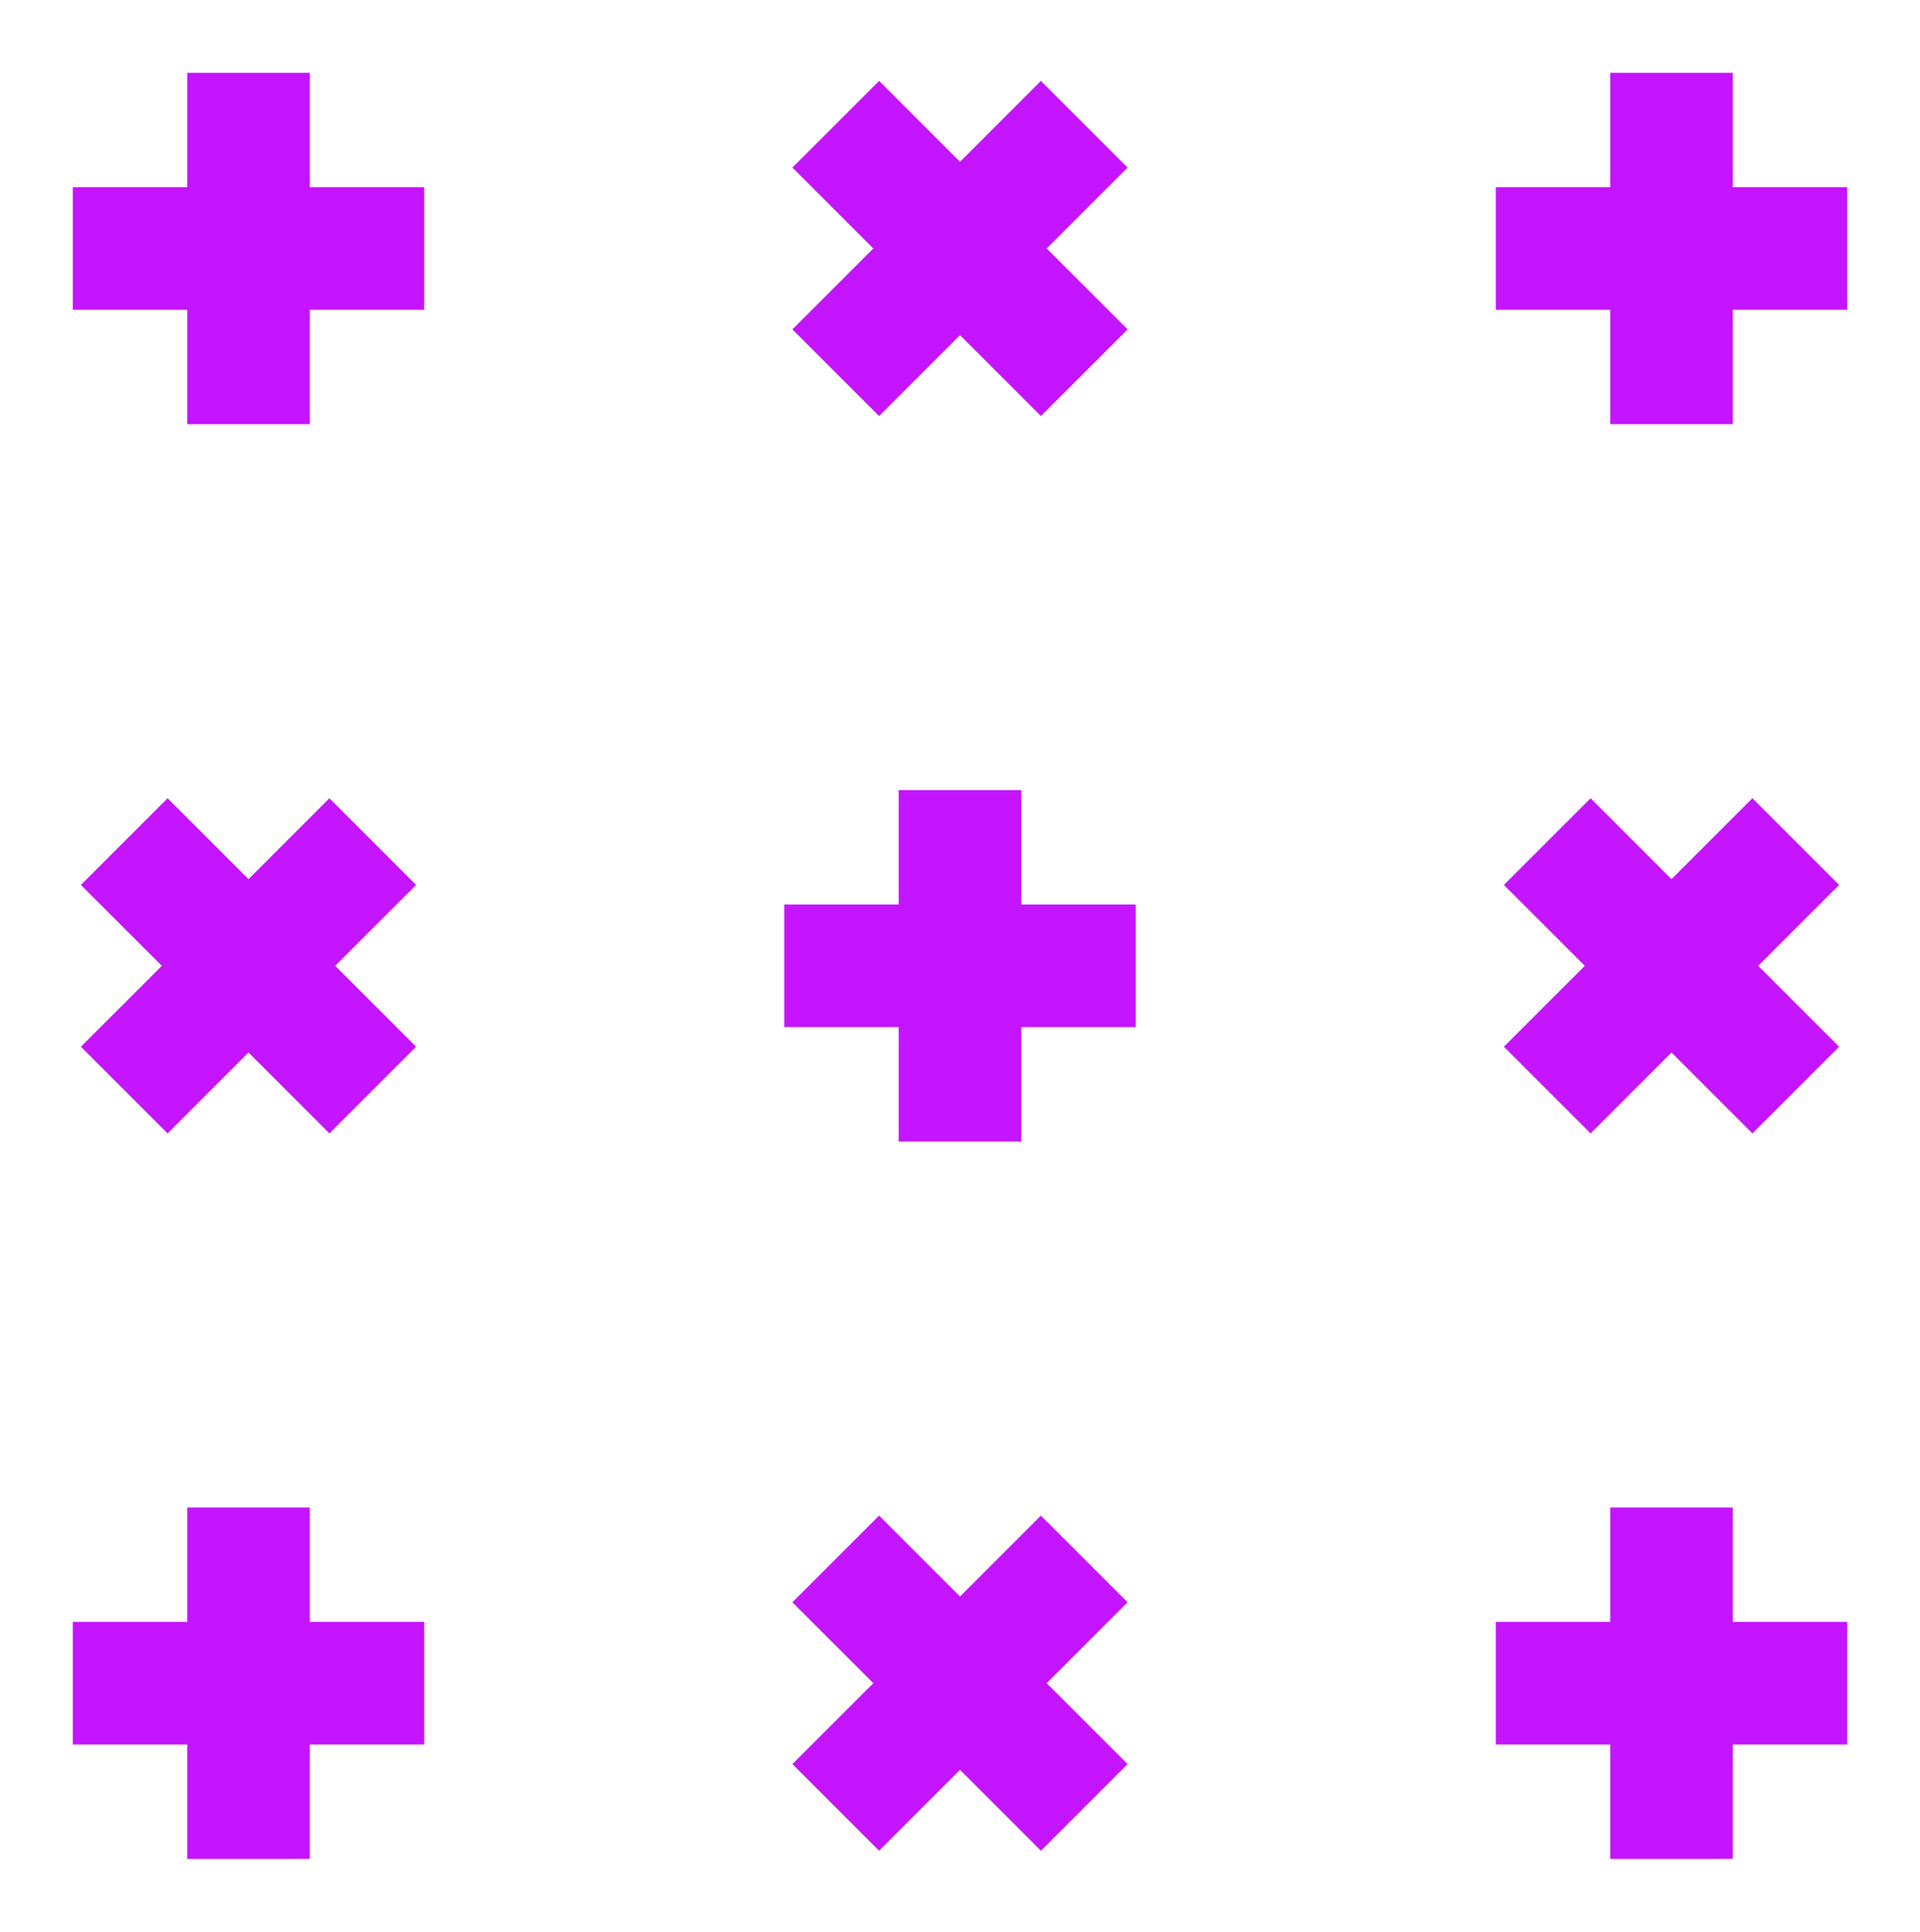 <svg xmlns="http://www.w3.org/2000/svg" width="540.813" height="544.176" viewBox="0 0 540.813 544.176"><g id="Group_237" data-name="Group 237" transform="translate(-118.652 -419)"><path id="Union_174" data-name="Union 174" d="M32.23,98.991V66.76H0V32.23H32.23V0h34.53V32.23h32.23v34.53H66.761v32.23Z" transform="translate(139.154 439.502)" fill="#c514ff"></path><path id="Union_182" data-name="Union 182" d="M32.23,98.991V66.76H0V32.23H32.23V0h34.53V32.23h32.23v34.53H66.761v32.23Z" transform="translate(539.972 439.502)" fill="#c514ff"></path><path id="Union_175" data-name="Union 175" d="M32.23,98.991V66.761H0V32.23H32.23V0h34.53V32.23h32.23v34.53H66.761v32.23Z" transform="translate(188.649 621.091) rotate(45)" fill="#c514ff"></path><path id="Union_181" data-name="Union 181" d="M32.23,98.991V66.761H0V32.23H32.23V0h34.53V32.23h32.23v34.53H66.761v32.23Z" transform="translate(589.468 621.091) rotate(45)" fill="#c514ff"></path><path id="Union_178" data-name="Union 178" d="M32.23,98.991V66.761H0V32.23H32.23V0h34.53V32.23h32.23v34.53H66.761v32.23Z" transform="translate(389.058 419) rotate(45)" fill="#c514ff"></path><path id="Union_179" data-name="Union 179" d="M32.23,98.991V66.761H0V32.23H32.23V0h34.53V32.23h32.23v34.53H66.761v32.23Z" transform="translate(389.058 823.182) rotate(45)" fill="#c514ff"></path><path id="Union_176" data-name="Union 176" d="M32.23,98.991V66.76H0V32.23H32.23V0h34.53V32.23h32.23v34.53H66.761v32.23Z" transform="translate(139.154 843.683)" fill="#c514ff"></path><path id="Union_180" data-name="Union 180" d="M32.23,98.991V66.76H0V32.23H32.23V0h34.53V32.23h32.23v34.53H66.761v32.23Z" transform="translate(539.972 843.683)" fill="#c514ff"></path><path id="Union_177" data-name="Union 177" d="M32.23,98.991V66.76H0V32.23H32.23V0h34.53V32.23h32.23v34.53H66.761v32.23Z" transform="translate(339.563 641.593)" fill="#c514ff"></path></g></svg>